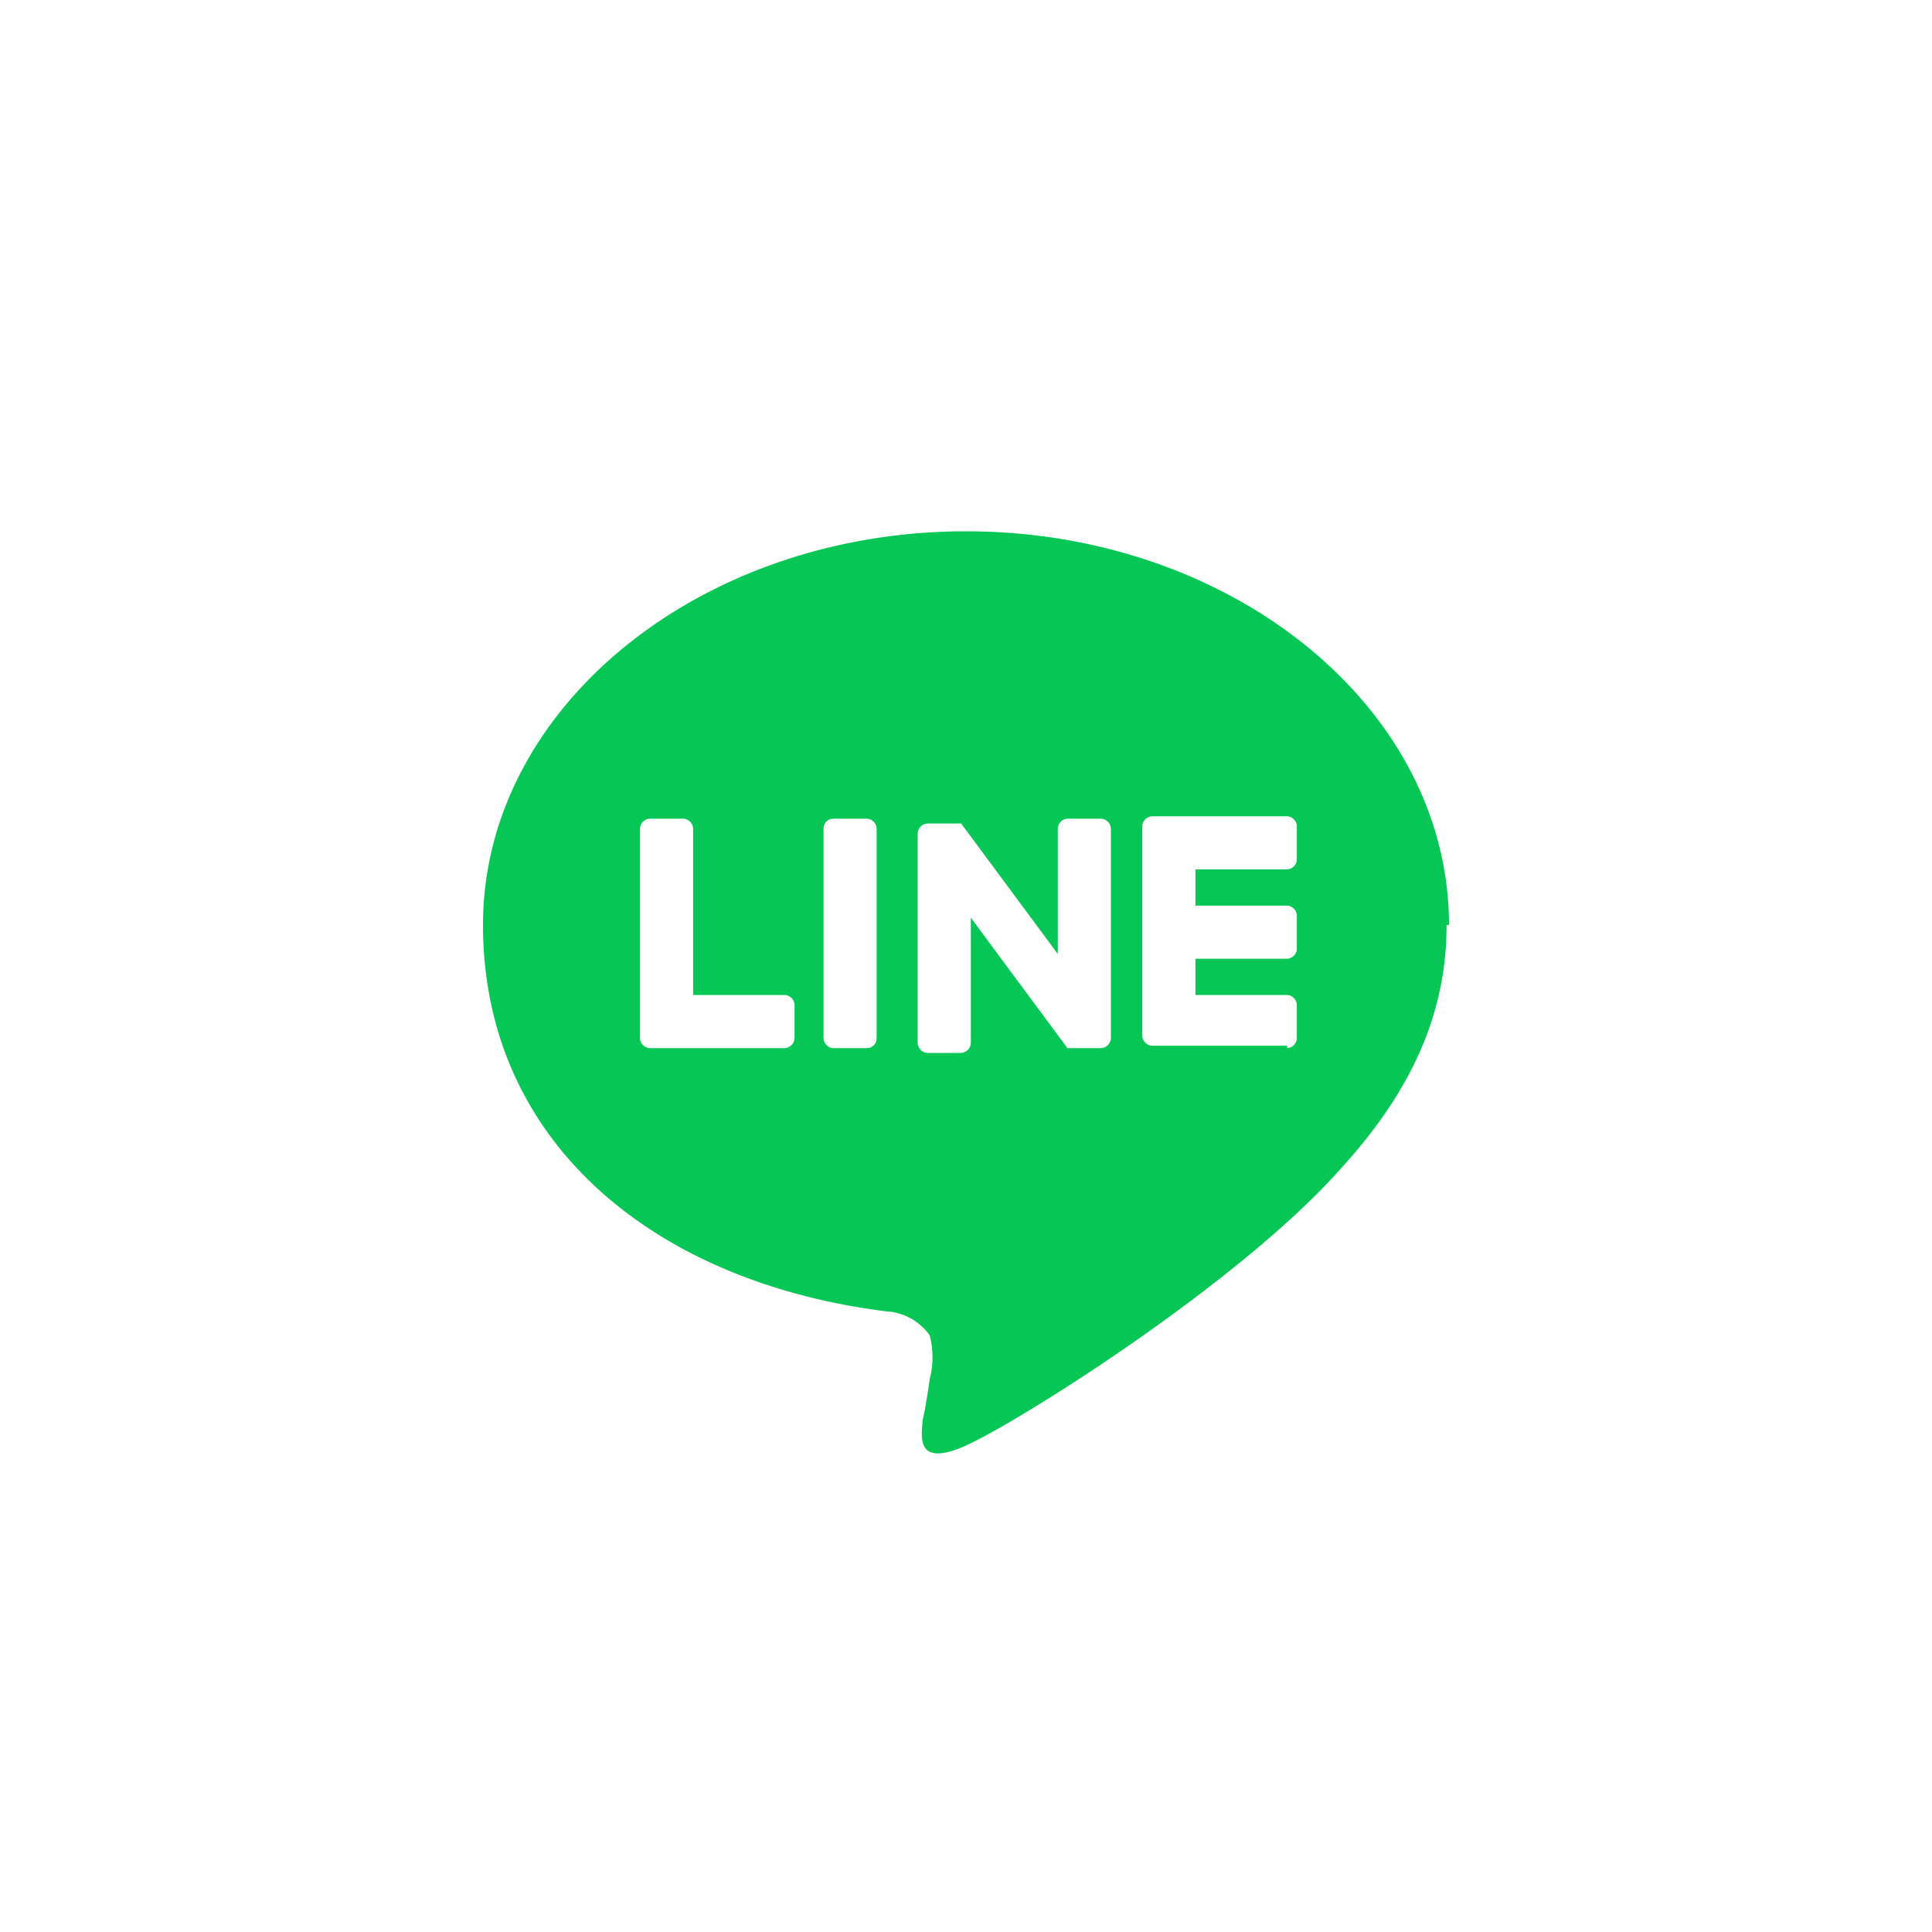 <svg id="icon_line" xmlns="http://www.w3.org/2000/svg" width="80" height="80" viewBox="0 0 80 80">
  <rect id="長方形_10" data-name="長方形 10" width="80" height="80" fill="#fff"/>
  <path id="パス_2" data-name="パス 2" d="M60,38.3c0-9-9-16.3-20-16.3S20,29.3,20,38.3s7.1,14.8,16.7,16a2.354,2.354,0,0,1,1.8,1,3.656,3.656,0,0,1,0,1.8s-.2,1.4-.3,1.7c0,.5-.4,2,1.7,1.1s11.5-6.8,15.7-11.6h0c2.9-3.2,4.3-6.4,4.3-10Z" fill="#06c755"/>
  <path id="パス_3" data-name="パス 3" d="M53.3,43.4a.43.43,0,0,0,.4-.4V41.6a.43.43,0,0,0-.4-.4H49.5V39.7h3.8a.43.43,0,0,0,.4-.4V37.9a.43.43,0,0,0-.4-.4H49.5V36h3.8a.43.43,0,0,0,.4-.4V34.2a.43.43,0,0,0-.4-.4H47.7a.43.43,0,0,0-.4.4h0v8.7h0a.43.43,0,0,0,.4.4h5.6Z" fill="#fff"/>
  <path id="パス_4" data-name="パス 4" d="M32.5,43.4a.43.43,0,0,0,.4-.4V41.6a.43.43,0,0,0-.4-.4H28.7V34.3a.43.43,0,0,0-.4-.4H26.9a.43.43,0,0,0-.4.4V43h0a.43.43,0,0,0,.4.4h5.6Z" fill="#fff"/>
  <rect id="長方形_11" data-name="長方形 11" width="2.2" height="9.5" rx="0.4" transform="translate(34.1 33.9)" fill="#fff"/>
  <path id="パス_5" data-name="パス 5" d="M45.6,33.9H44.2a.43.43,0,0,0-.4.4v5.2l-4-5.4H38.4a.43.43,0,0,0-.4.4v8.7a.43.43,0,0,0,.4.4h1.4a.43.43,0,0,0,.4-.4V38l4,5.4h1.4A.43.43,0,0,0,46,43V34.3A.43.43,0,0,0,45.6,33.9Z" fill="#fff"/>
</svg>
